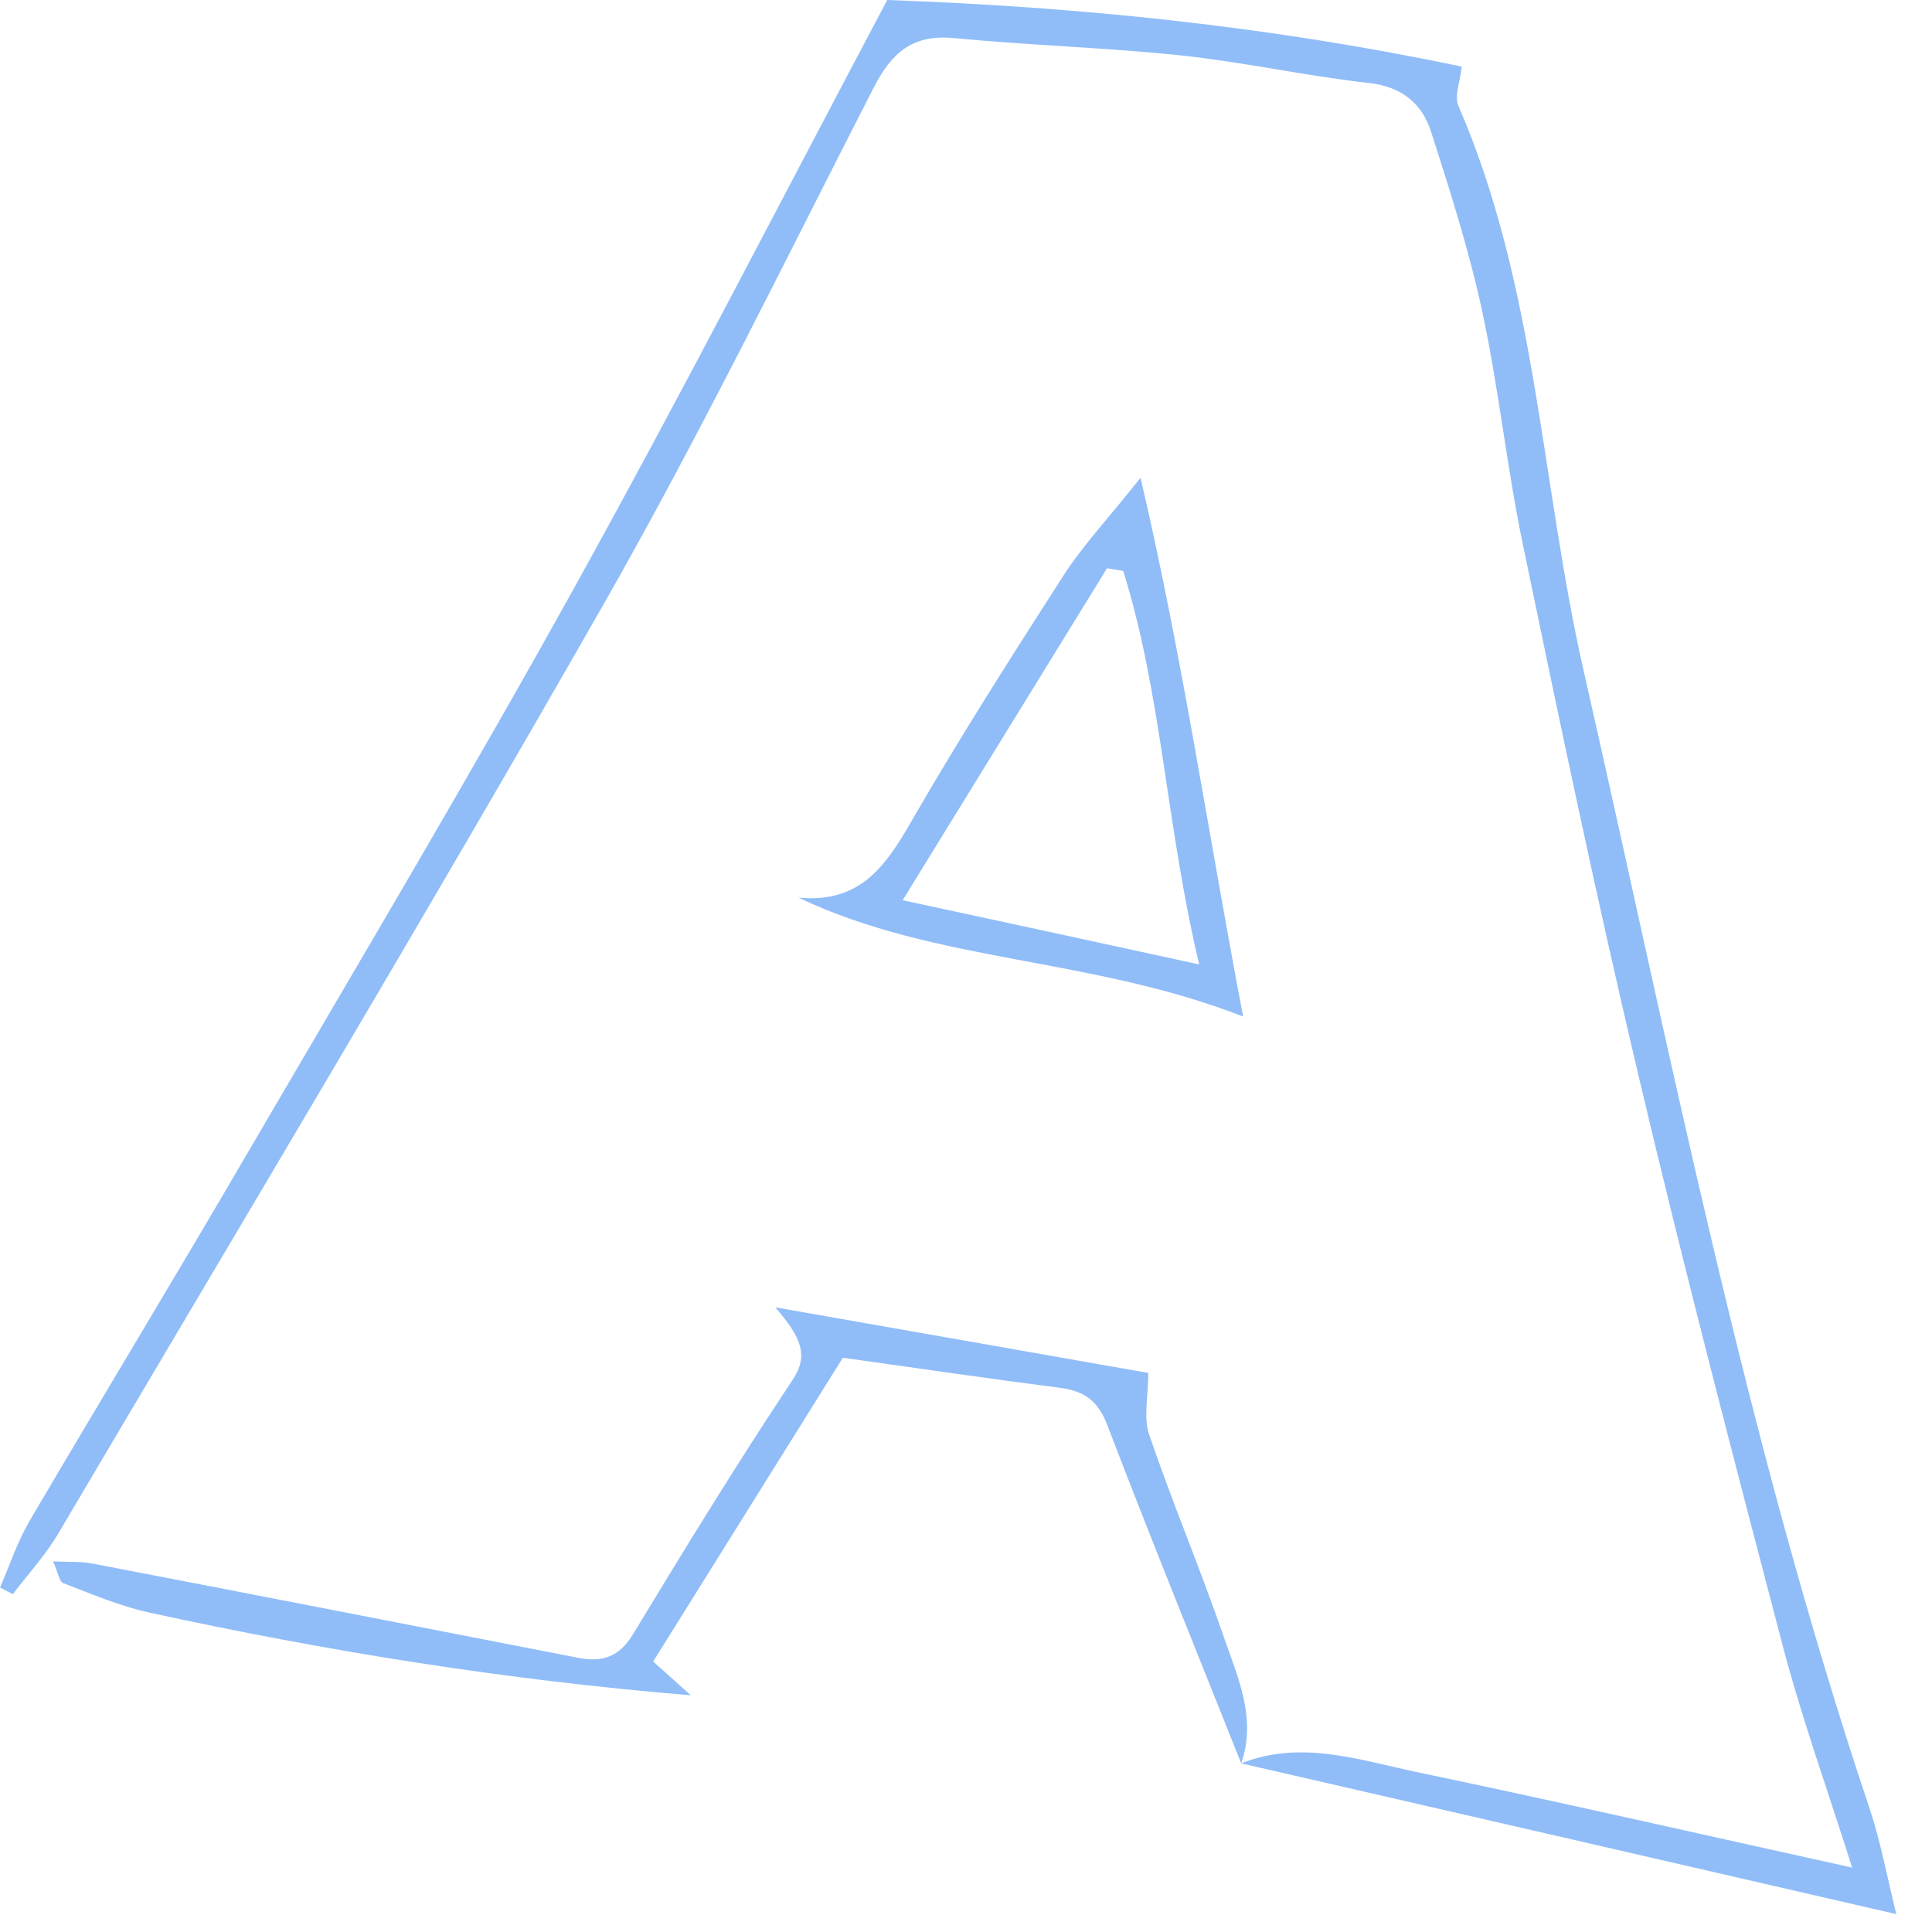 <?xml version="1.0" encoding="UTF-8"?> <svg xmlns="http://www.w3.org/2000/svg" width="48" height="48" viewBox="0 0 48 48" fill="none"> <path d="M30.837 43.81C32.3 43.228 33.733 43.714 35.141 44.014C38.72 44.763 42.287 45.578 46.016 46.4C45.422 44.517 44.787 42.755 44.307 40.95C43.06 36.196 41.819 31.437 40.693 26.659C39.661 22.294 38.744 17.906 37.833 13.518C37.437 11.612 37.239 9.67 36.832 7.769C36.508 6.247 36.029 4.754 35.555 3.273C35.327 2.572 34.83 2.152 34.008 2.062C32.456 1.888 30.915 1.547 29.362 1.379C27.48 1.181 25.586 1.127 23.703 0.947C22.672 0.845 22.145 1.313 21.701 2.188C19.507 6.474 17.391 10.809 15.011 14.987C10.587 22.738 5.995 30.399 1.457 38.085C1.139 38.63 0.701 39.104 0.318 39.607C0.21 39.553 0.102 39.493 0 39.44C0.24 38.894 0.426 38.319 0.725 37.803C2.536 34.722 4.388 31.67 6.187 28.583C8.914 23.913 11.684 19.267 14.303 14.537C16.947 9.765 19.441 4.91 22.043 0C26.773 0.168 31.532 0.647 36.316 1.655C36.274 2.044 36.13 2.386 36.232 2.626C38.175 7.098 38.283 11.989 39.344 16.66C41.502 26.143 43.348 35.699 46.453 44.943C46.723 45.752 46.879 46.603 47.113 47.556C41.58 46.28 36.208 45.045 30.837 43.81Z" fill="#90BDF8"></path> <path d="M30.837 43.81C29.722 41.01 28.589 38.223 27.51 35.405C27.282 34.806 26.941 34.56 26.347 34.482C24.584 34.254 22.822 33.996 20.94 33.733C19.399 36.202 17.834 38.708 16.228 41.28C16.593 41.61 16.881 41.861 17.163 42.119C12.589 41.742 8.129 41.028 3.705 40.063C2.973 39.901 2.272 39.602 1.571 39.332C1.475 39.296 1.445 39.08 1.319 38.792C1.726 38.81 2.02 38.792 2.296 38.846C6.324 39.62 10.353 40.405 14.375 41.19C14.963 41.304 15.389 41.166 15.73 40.597C17.019 38.468 18.32 36.346 19.699 34.272C20.094 33.673 19.909 33.229 19.261 32.48C22.702 33.085 25.658 33.607 28.529 34.11C28.529 34.692 28.403 35.219 28.553 35.651C29.129 37.336 29.824 38.984 30.405 40.669C30.753 41.676 31.227 42.695 30.837 43.81Z" fill="#90BDF8"></path> <path d="M30.885 25.256C27.078 23.769 23.266 23.931 19.837 22.301C21.389 22.45 22.019 21.491 22.66 20.376C23.847 18.32 25.124 16.318 26.407 14.322C26.892 13.566 27.516 12.901 28.337 11.87C29.392 16.396 29.998 20.604 30.885 25.256ZM29.794 23.961C28.973 20.532 28.871 17.271 27.906 14.184C27.774 14.16 27.636 14.142 27.504 14.118C25.849 16.809 24.189 19.501 22.426 22.366C24.89 22.894 27.174 23.392 29.794 23.961Z" fill="#90BDF8"></path> </svg> 